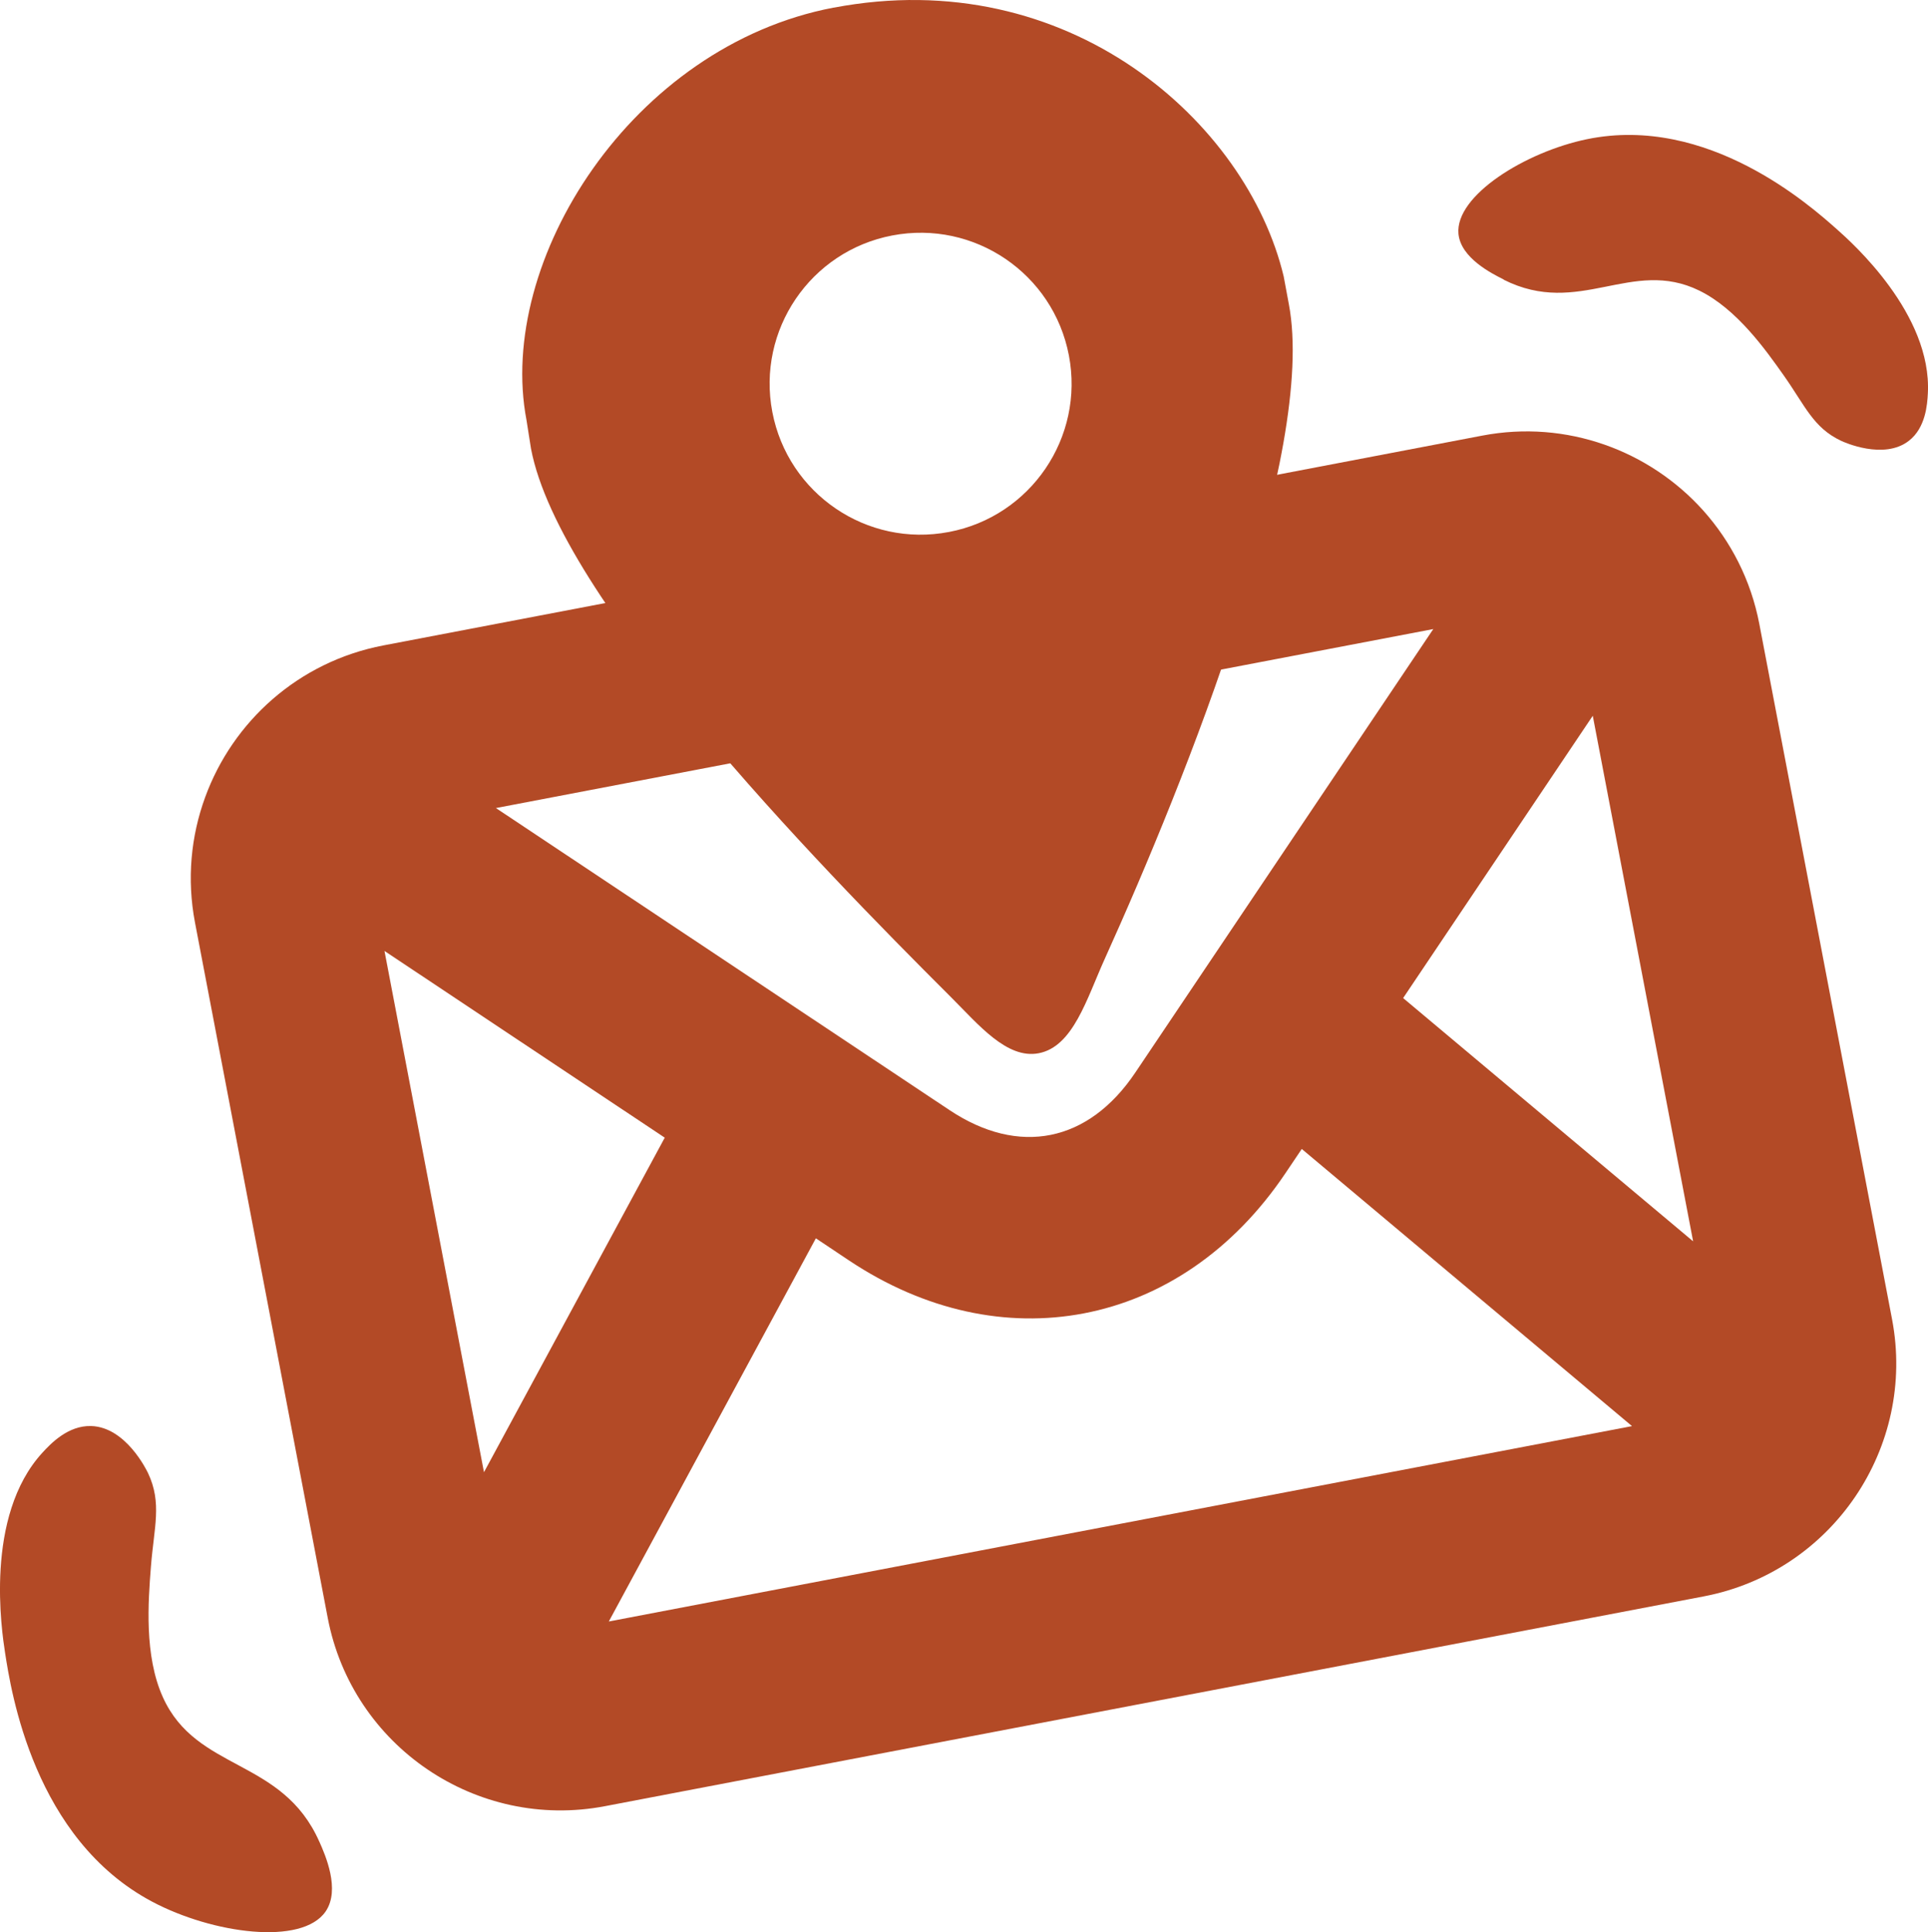 <svg viewBox="0 0 269.73 270.29" xmlns="http://www.w3.org/2000/svg" id="Layer_1"><path style="fill:#b34a26;" d="M116.6,1.07c-28.18,5.38-47.2,35.4-42.94,57.71l.63,4c4,20.96,39.37,57.38,58.8,76.76,3.79,3.78,7.77,8.65,12.22,7.8,4.83-.92,6.72-7.62,9.25-13.21,11.45-25.3,29.67-71.02,25.75-91.59l-.72-3.87c-5.14-21.55-30.08-43.88-62.99-37.59h0ZM132.75,74.42c-11.46,2.19-22.51-5.33-24.7-16.78-2.19-11.46,5.33-22.52,16.78-24.7,11.46-2.19,22.52,5.32,24.71,16.78,2.19,11.46-5.33,22.52-16.78,24.7h-.01Z"></path><path style="fill:#b34a26;" d="M238.27,71.4c-7.51-8.36-19.09-12.72-30.91-10.46l-153.73,29.35c-11.87,2.27-21.07,10.64-24.93,21.24-1.99,5.44-2.58,11.45-1.42,17.53l18.57,97.27c3.43,17.95,20.82,29.77,38.78,26.34l153.73-29.35c17.95-3.43,29.76-20.82,26.34-38.77l-18.57-97.27c-1.17-6.12-3.97-11.53-7.86-15.88h0ZM200.52,88l-41.68,62.03c-6.56,9.78-16.3,11.74-26.02,5.25l-63.44-42.24,131.14-25.04h0ZM67.71,205.95l-13.92-72.92,39.21,26.12-25.29,46.8h0ZM85.18,226.82l28.96-53.59,4.66,3.11c10.63,7.08,22.14,9.43,32.82,7.39,10.9-2.08,20.9-8.73,28.21-19.6l2.29-3.4,46.2,38.77-143.14,27.33h0ZM236.87,173.65l-40.57-34.03,26.53-39.49,14.04,73.52Z"></path><path style="fill:#b34a26;" d="M210.37,39.13c10.56,5.31,17.89-3.12,27.36,1.52,5.28,2.59,9.31,8.32,11.86,11.93,2.96,4.2,4.09,7.25,7.97,9.08.4.19,5.99,2.73,9.5,0,2.35-1.83,2.57-5.09,2.65-6.63.59-11.11-10.63-21.09-12.64-22.88-3.83-3.41-18.16-16.15-35.04-12.68-8.6,1.77-18.47,7.88-17.99,13.23.31,3.38,4.65,5.56,6.33,6.4v.03Z"></path><path style="fill:#b34a26;" d="M44.68,257.65c-5.19-11.76-17.17-9.77-21.89-20.22-2.64-5.83-2.05-13.42-1.68-18.22.43-5.57,1.59-8.92-.4-13.14-.21-.44-3.13-6.44-7.96-6.58-3.24-.1-5.68,2.49-6.81,3.72-8.18,8.91-5.68,25.04-5.24,27.94.85,5.51,4.05,26.12,20.61,34.89,8.44,4.47,20.95,6.18,24.25,1.35,2.08-3.05-.05-7.89-.88-9.75h0Z"></path></svg>